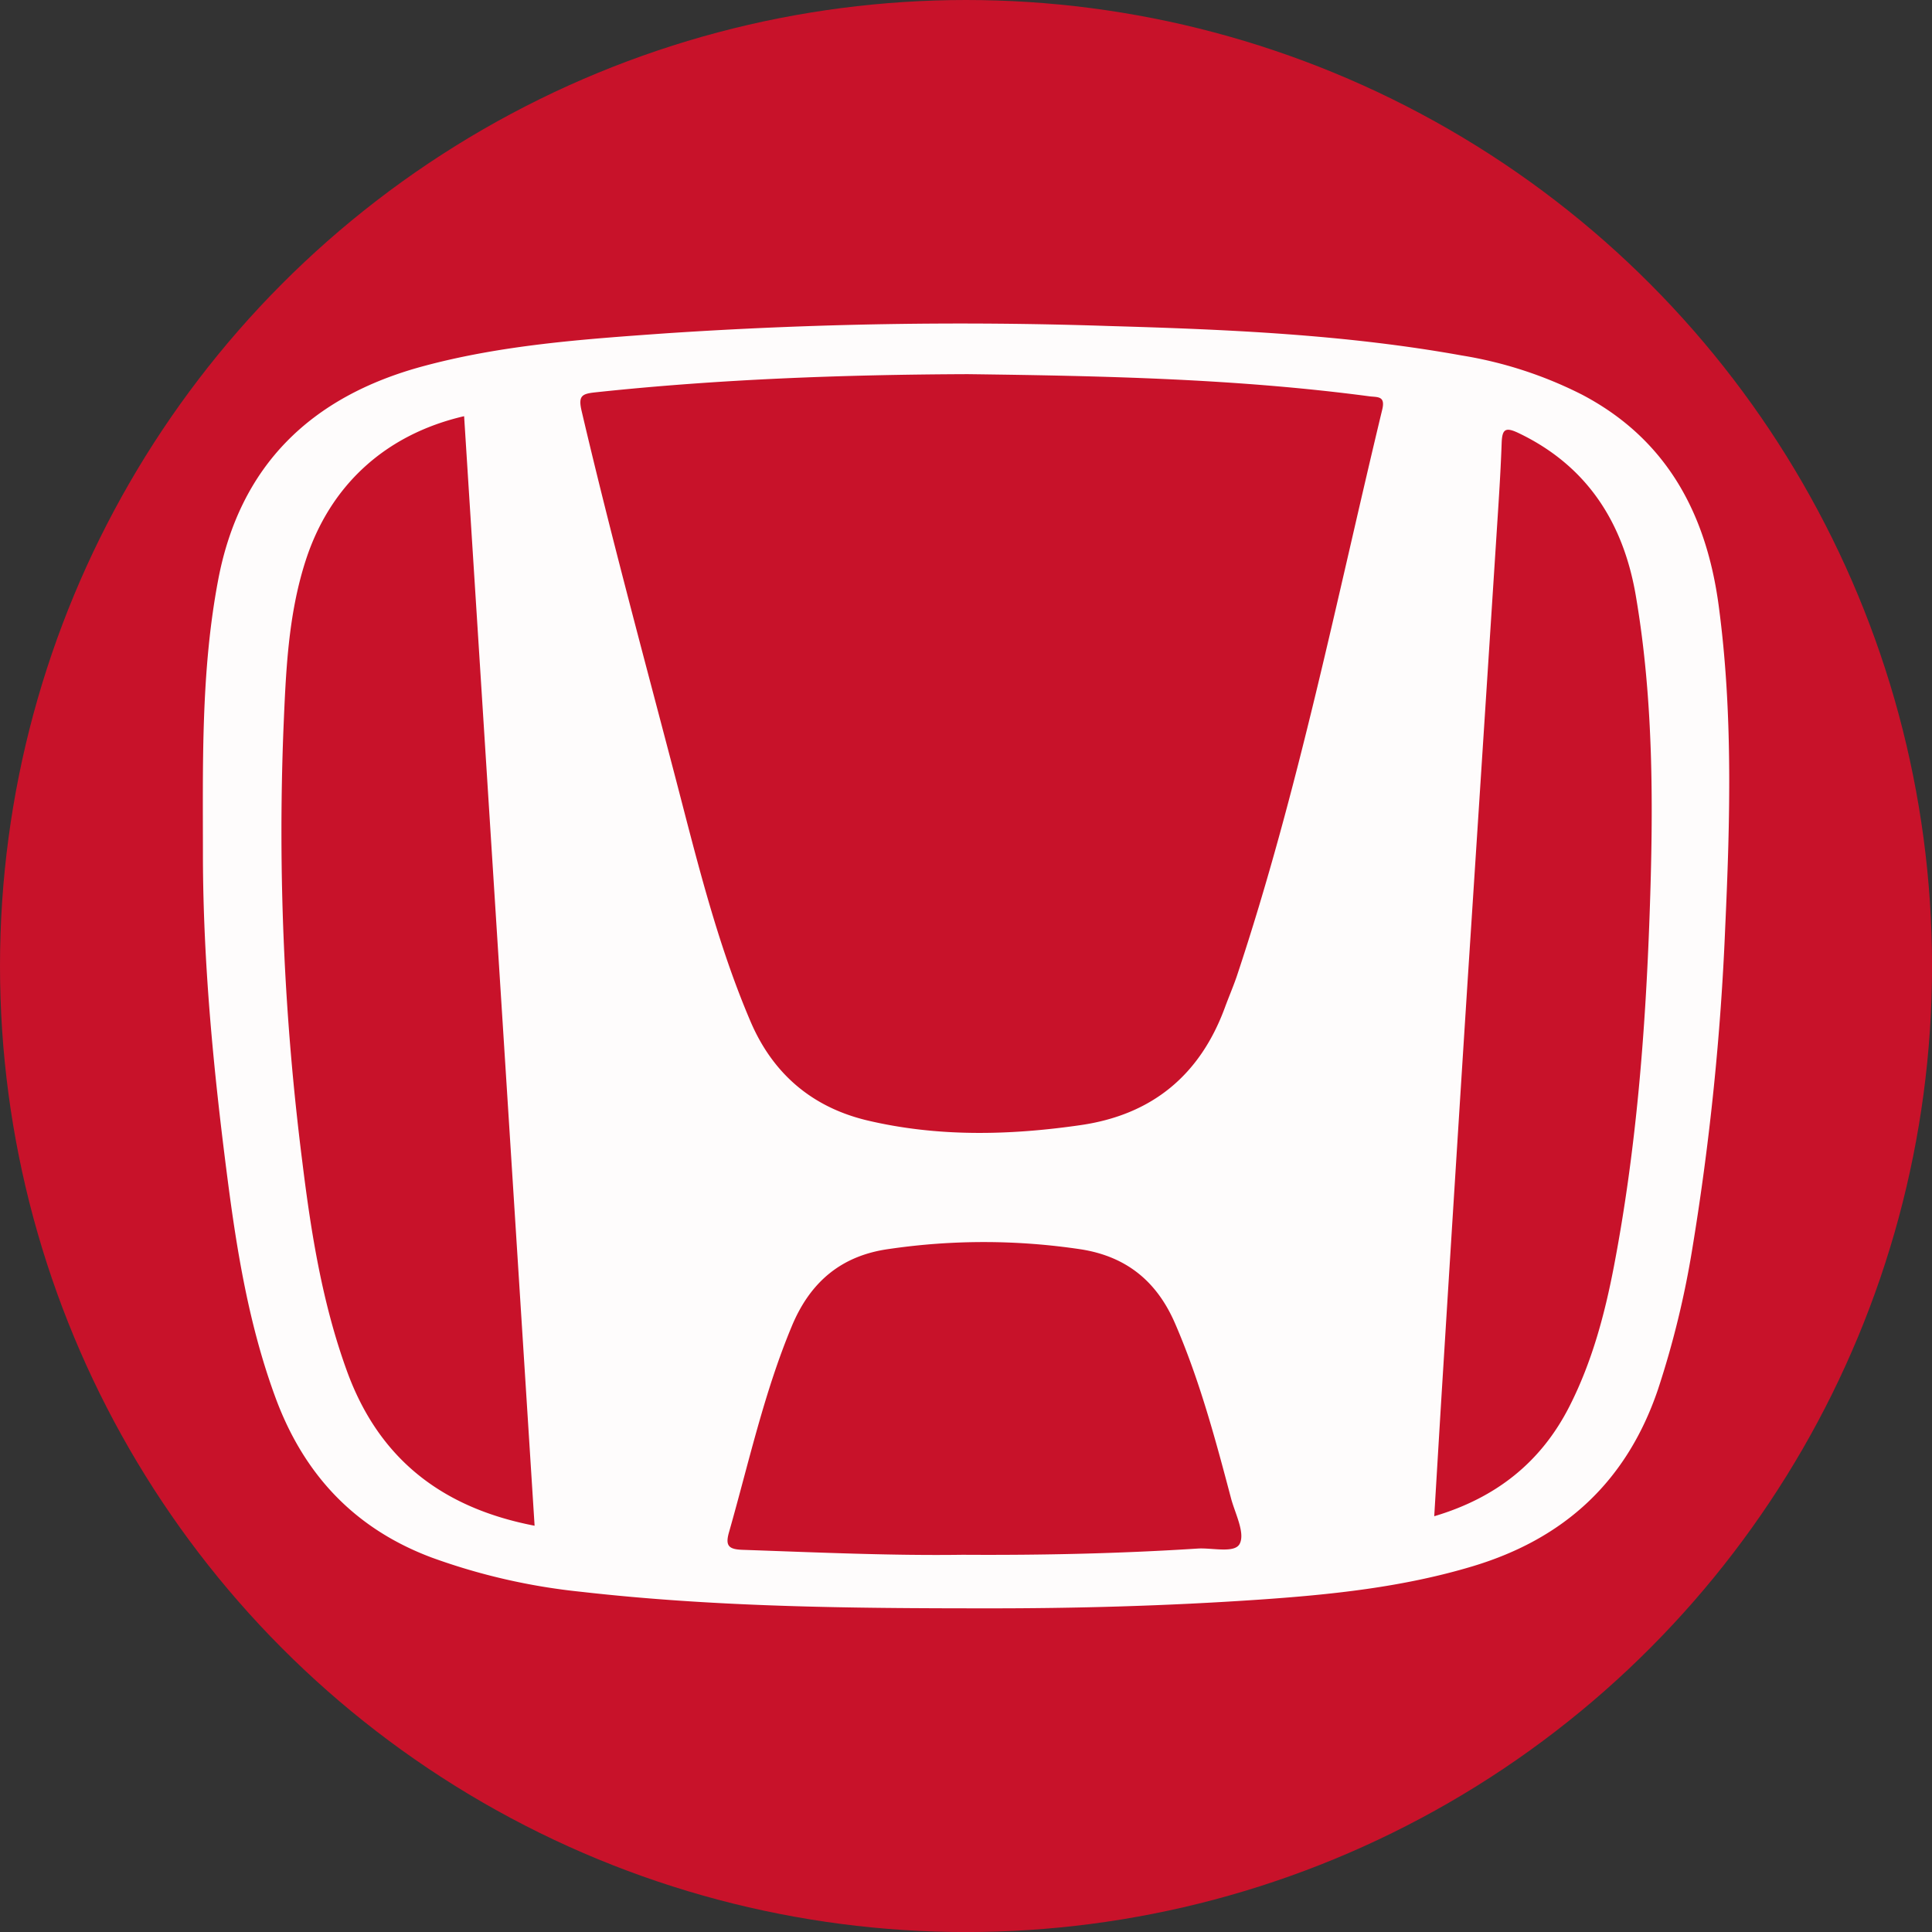 <svg id="BACKGROUND" xmlns="http://www.w3.org/2000/svg" viewBox="0 0 459.57 459.57"><rect x="0" y="0" width="459.57" height="459.57" fill="#333333" stroke="none"/><defs><style>.cls-1{fill:#c8122a;}.cls-2{fill:#fefcfc;}</style></defs><circle class="cls-1" cx="229.79" cy="229.79" r="229.79"/><path class="cls-2" d="M234.33,382.58c-32.11,0-64.21-.3-96.15-3.94a148,148,0,0,1-35.49-8.14c-18.39-6.89-30.48-19.82-37.22-38.21-6.19-16.86-9.09-34.41-11.37-52.06-3.28-25.34-5.77-50.8-5.83-76.38,0-22-.51-44,3.6-65.76C57,110.71,74,94.34,100.52,87.15c18.9-5.12,38.33-6.47,57.71-7.85a1053.81,1053.81,0,0,1,105.6-1.75c28.06.81,56.12,2,83.85,7a97.64,97.64,0,0,1,28.65,9.33c20.23,10.63,29.59,28.45,32.5,50.19,3.41,25.44,2.72,51,1.55,76.56a628.37,628.37,0,0,1-7.79,76.19,218.47,218.47,0,0,1-8.2,33.68C387,352.29,372.22,366,350.28,372.58c-16.63,5-33.72,6.76-50.91,7.94C277.71,382,256,382.61,234.33,382.58ZM230.17,89c-29.55.12-59.06,1.18-88.48,4.32-3.26.35-4.19.79-3.34,4.43,6.79,29,14.6,57.76,22.14,86.57,5.18,19.78,9.94,39.68,18,58.57,5.3,12.47,14.62,20.45,27.7,23.6,16.83,4,33.9,3.6,50.88,1.14s28.39-11.88,34.31-28c.92-2.5,2-5,2.84-7.47C308.91,188,317.94,142.49,328.8,97.41c.8-3.3-1.16-2.89-3.07-3.14C294,90.06,262.1,89.41,230.17,89Zm-103,274Q118.77,230.7,110.4,99c-18.7,4.33-31.89,16.42-37.68,34.31-4.21,13-4.72,26.56-5.29,40a624.23,624.23,0,0,0,4.5,103.18C74,293.33,76.68,310,82.48,326,90.06,347,105.13,358.69,127.17,362.93Zm214-2.33c14.7-4.37,25.38-12.82,32.15-26.12,5.36-10.55,8.39-21.84,10.6-33.38,5.29-27.65,7.49-55.63,8.48-83.69.89-25.25,1-50.55-3.25-75.57-2.91-17.34-11.44-31-27.89-38.88-3.23-1.55-3.95-.92-4.06,2.45-.27,7.72-.82,15.43-1.31,23.14q-3.37,52.26-6.77,104.51-3,46.92-5.91,93.85C342.52,338,341.87,349.06,341.17,360.6ZM229,369.84c19.4.12,37.67-.31,55.9-1.48,3.49-.22,8.82,1.2,10-1.15,1.28-2.53-1-7-2-10.53-3.75-14.19-7.53-28.36-13.39-41.88-4.29-9.91-11.45-15.86-22.27-17.6a155.14,155.14,0,0,0-45.69-.11c-11.32,1.53-18.78,7.77-23.18,18.32-6.6,15.81-10.24,32.48-14.9,48.86-1,3.35-.27,4.28,3.18,4.39C194.45,369.28,212.26,370.08,229,369.84Z"/></svg>